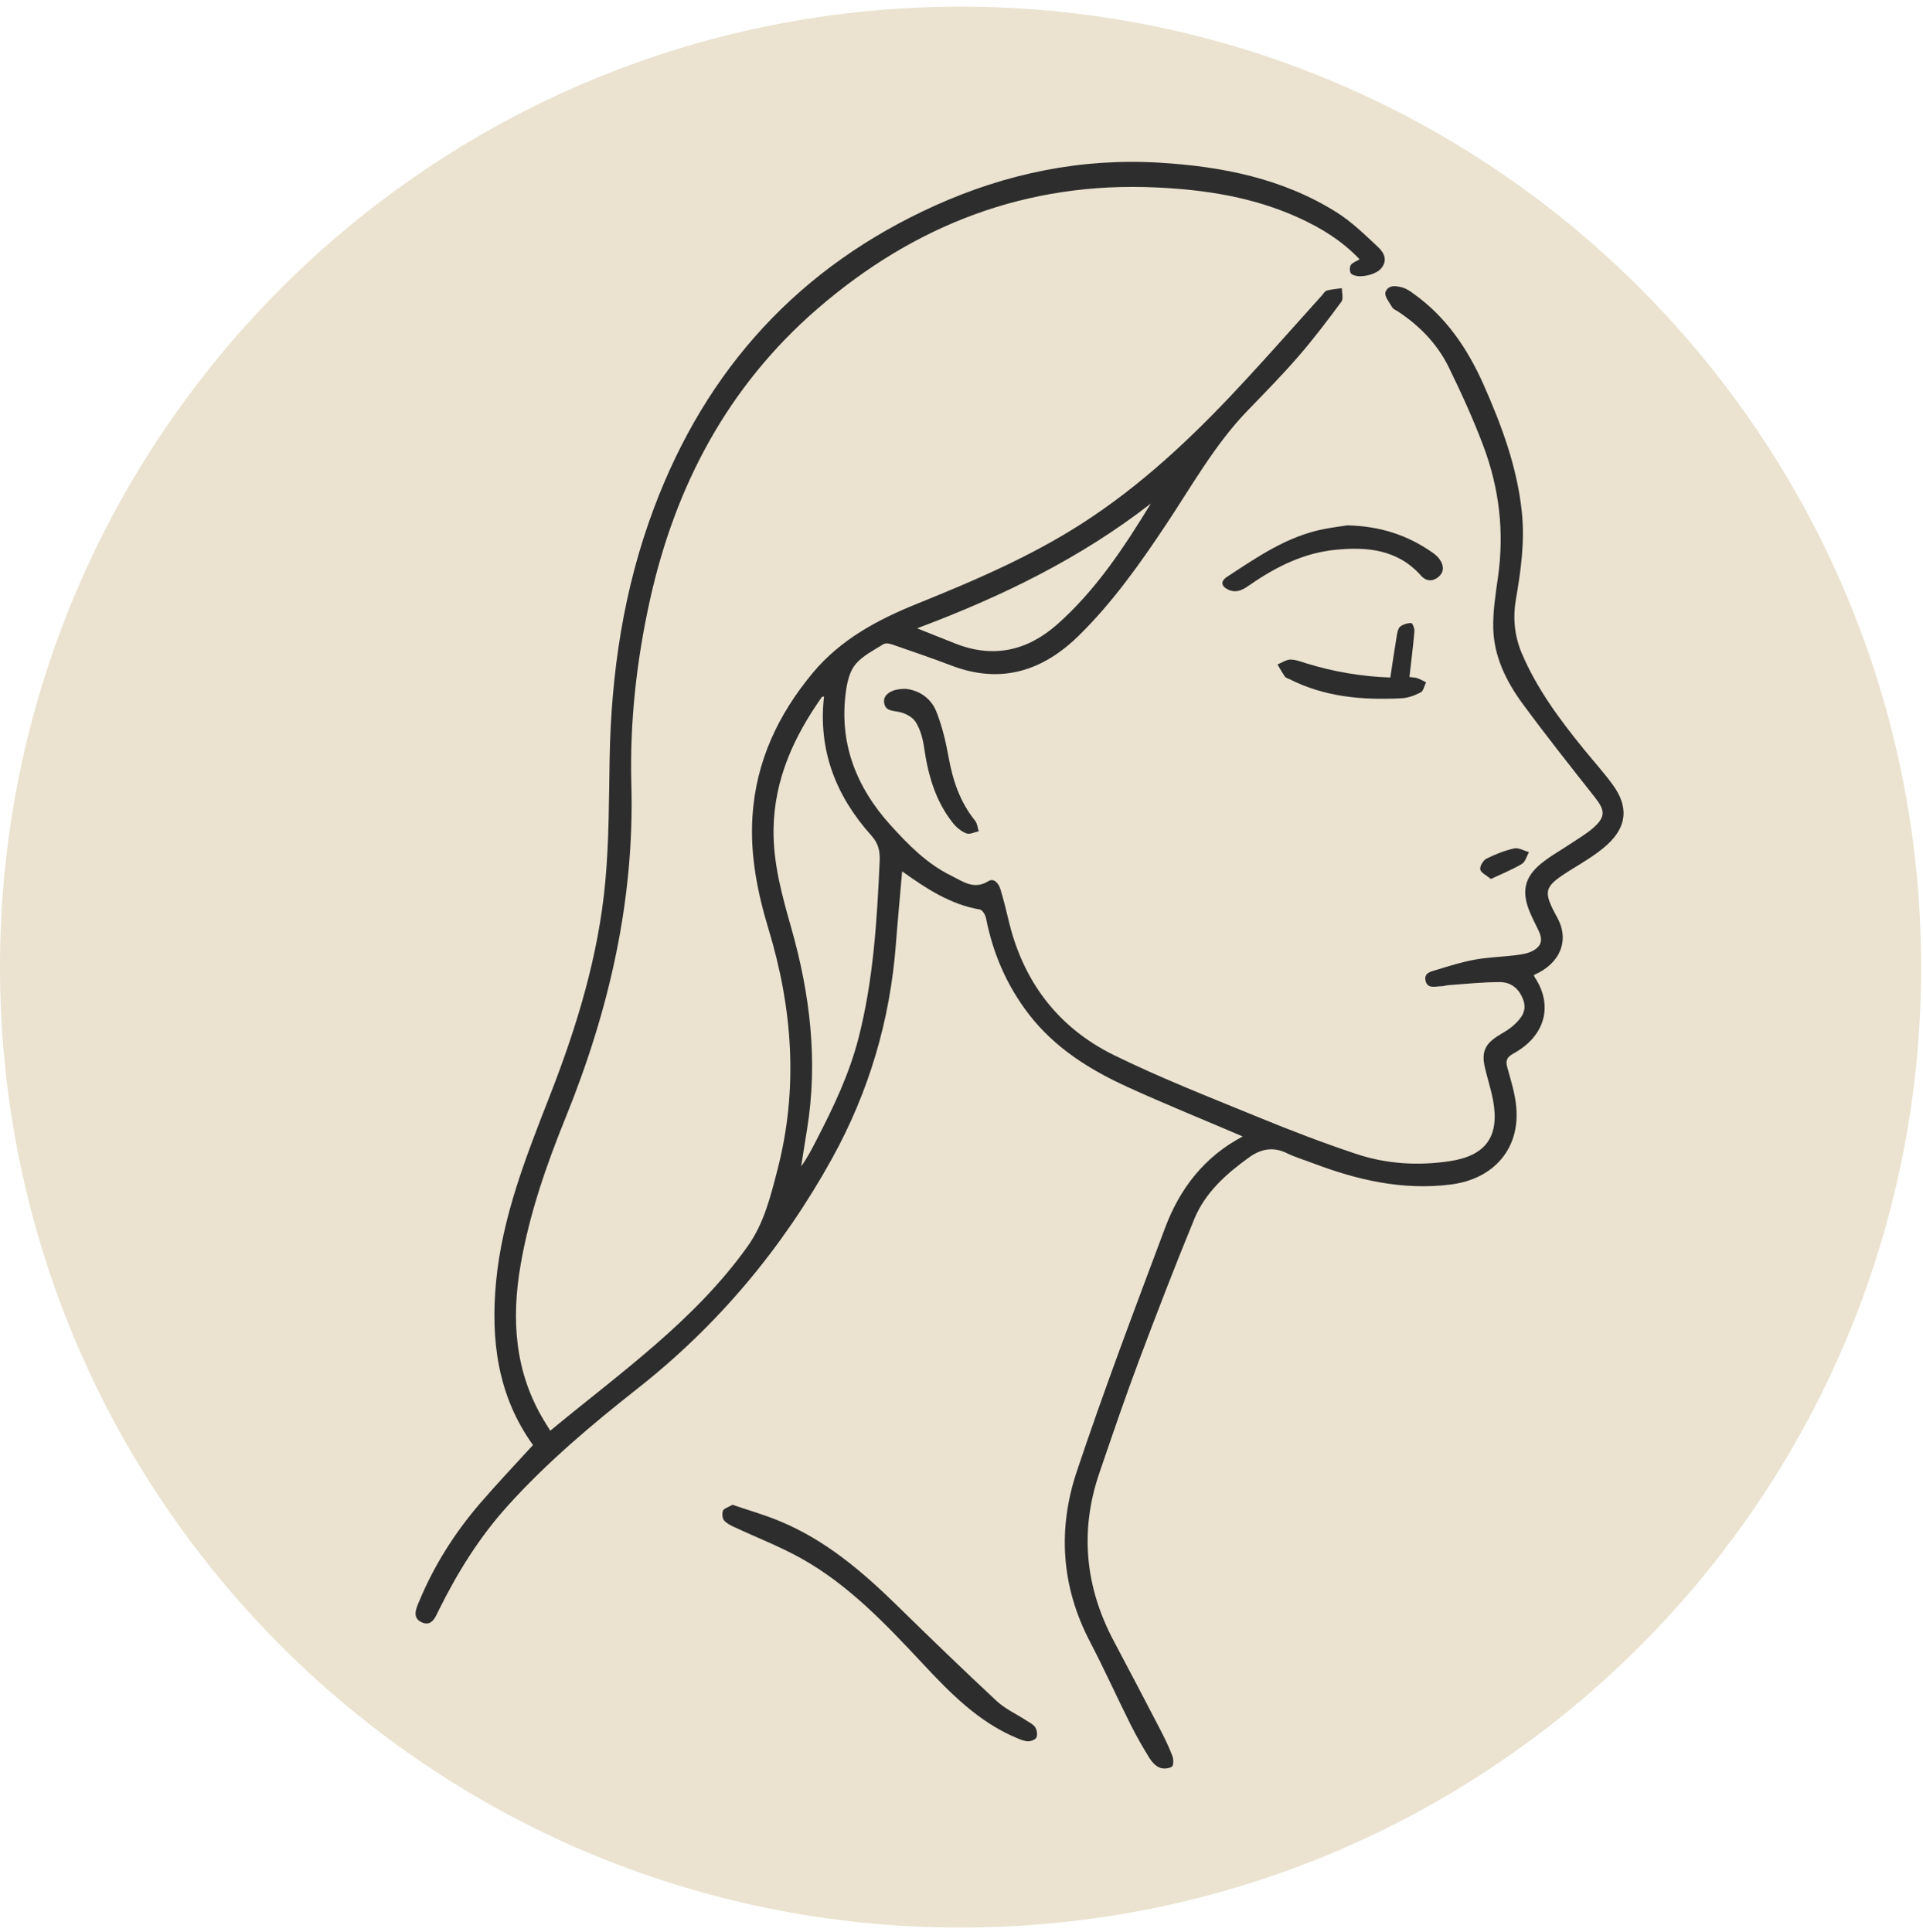 <svg xmlns="http://www.w3.org/2000/svg" width="208" height="209" viewBox="0 0 208 209" fill="none"><path d="M103.9 208.52C161.282 208.52 207.8 162.002 207.8 104.62C207.8 47.238 161.282 0.72 103.9 0.72C46.518 0.72 0 47.238 0 104.62C0 162.002 46.518 208.52 103.9 208.52Z" fill="#EBE3D0"></path><path d="M134.4 122.93C130.15 121.11 125.99 119.43 121.92 117.57C117.83 115.7 114.08 113.35 111.27 109.7C108.89 106.6 107.4 103.14 106.65 99.32C106.58 98.97 106.26 98.43 105.99 98.39C102.82 97.85 100.22 96.15 97.58 94.26C97.35 96.96 97.1 99.56 96.9 102.17C96.27 110.4 93.99 118.1 89.99 125.34C84.62 135.04 77.67 143.35 68.97 150.2C63.97 154.14 59.11 158.23 54.84 162.98C51.83 166.33 49.49 170.1 47.5 174.11C47.12 174.88 46.74 176.01 45.6 175.49C44.5 174.98 45.06 173.89 45.38 173.13C46.98 169.3 49.19 165.82 51.89 162.67C53.76 160.5 55.73 158.42 57.65 156.32C53.82 151 53.06 144.95 53.66 138.63C54.33 131.6 56.91 125.1 59.45 118.59C62.38 111.1 64.73 103.43 65.47 95.39C65.88 90.99 65.86 86.55 65.94 82.13C66.1 72.81 67.45 63.7 70.74 54.95C76.39 39.89 86.46 28.85 101.16 22.23C108.84 18.77 116.95 17.08 125.44 17.6C132.19 18.01 138.71 19.3 144.53 22.94C146.18 23.97 147.61 25.37 149.04 26.71C149.69 27.31 150.16 28.17 149.36 29.07C148.72 29.79 146.84 30.16 146.17 29.63C145.99 29.49 145.95 28.93 146.09 28.7C146.26 28.42 146.67 28.29 147.06 28.05C145.18 26.07 142.94 24.68 140.5 23.57C135.62 21.34 130.44 20.53 125.14 20.28C111.1 19.61 98.93 24.31 88.42 33.4C78.75 41.77 73.05 52.51 70.3 64.91C68.85 71.47 68.11 78.11 68.29 84.83C68.64 97.37 65.88 109.3 61.2 120.85C59.1 126.02 57.28 131.26 56.32 136.78C55.29 142.7 55.66 148.41 58.85 153.69C59.06 154.03 59.27 154.37 59.52 154.77C67.07 148.52 75.09 142.91 80.85 134.85C82.66 132.31 83.35 129.41 84.1 126.52C86.37 117.75 85.73 109.08 83.12 100.48C81.92 96.52 81.12 92.48 81.39 88.3C81.77 82.37 84.17 77.28 87.93 72.77C90.93 69.18 94.88 67.06 99.13 65.34C105.71 62.68 112.21 59.9 118.14 55.9C124.43 51.67 129.8 46.46 134.9 40.92C137.62 37.97 140.28 34.96 142.97 31.97C143.14 31.78 143.3 31.49 143.52 31.43C144.05 31.29 144.6 31.25 145.14 31.18C145.14 31.68 145.33 32.32 145.09 32.64C143.59 34.67 142.06 36.69 140.41 38.59C138.68 40.58 136.83 42.47 134.99 44.37C131.41 48.06 128.93 52.54 126.11 56.77C123.28 61.02 120.34 65.17 116.69 68.76C112.77 72.6 108.27 74.03 102.94 72.01C100.79 71.19 98.62 70.45 96.45 69.7C96.17 69.6 95.75 69.55 95.53 69.7C94.49 70.35 93.33 70.93 92.56 71.83C91.94 72.55 91.66 73.67 91.52 74.65C90.7 80.3 92.57 85.11 96.33 89.27C98.26 91.4 100.27 93.45 102.89 94.73C104.12 95.33 105.34 96.31 106.91 95.32C107.51 94.94 108.02 95.57 108.21 96.19C108.53 97.26 108.81 98.34 109.06 99.42C110.6 106.09 114.39 111.14 120.49 114.14C125.64 116.67 131.01 118.76 136.32 120.94C139.75 122.35 143.22 123.67 146.73 124.84C149.98 125.92 153.36 126.12 156.76 125.62C160.73 125.04 162.23 122.93 161.49 118.99C161.26 117.79 160.87 116.62 160.6 115.43C160.24 113.8 160.63 112.94 162.04 112.05C162.61 111.7 163.21 111.37 163.7 110.93C164.48 110.22 165.19 109.42 164.78 108.22C164.36 107 163.48 106.24 162.22 106.24C160.37 106.24 158.52 106.44 156.67 106.57C156.41 106.59 156.16 106.69 155.9 106.69C155.26 106.69 154.42 107.01 154.2 106.12C153.97 105.2 154.86 105.08 155.45 104.9C156.79 104.48 158.15 104.06 159.53 103.81C160.98 103.55 162.48 103.51 163.95 103.33C164.56 103.25 165.22 103.16 165.75 102.88C166.75 102.36 166.9 101.68 166.42 100.67C166.08 99.97 165.72 99.28 165.43 98.56C164.58 96.45 164.89 94.92 166.63 93.47C167.68 92.6 168.9 91.94 170.04 91.17C170.81 90.65 171.62 90.18 172.31 89.58C173.67 88.38 173.64 87.69 172.53 86.28C169.86 82.89 167.18 79.52 164.63 76.04C162.91 73.68 161.61 71.03 161.52 68.05C161.46 66.18 161.77 64.28 162.03 62.42C162.72 57.56 162.17 52.84 160.46 48.28C159.37 45.37 158.07 42.53 156.71 39.74C155.48 37.22 153.56 35.25 151.22 33.7C151 33.56 150.71 33.45 150.59 33.25C150.28 32.72 149.71 32.02 149.86 31.6C150.16 30.77 151.07 30.9 151.8 31.14C152.21 31.27 152.59 31.55 152.95 31.81C156.41 34.29 158.71 37.68 160.42 41.5C162.4 45.95 164.1 50.49 164.61 55.4C164.94 58.59 164.51 61.7 163.97 64.82C163.62 66.85 163.81 68.82 164.62 70.71C166.24 74.51 168.67 77.79 171.25 80.97C172.3 82.27 173.43 83.51 174.42 84.86C176.16 87.23 176.02 89.4 173.83 91.39C172.64 92.47 171.19 93.3 169.81 94.16C166.97 95.95 166.85 96.35 168.45 99.28C169.79 101.73 168.76 104.25 165.92 105.47C165.94 105.54 165.94 105.62 165.98 105.68C168.03 108.74 167.16 112.06 163.73 113.95C163 114.35 162.82 114.71 163.04 115.49C163.43 116.88 163.87 118.29 164 119.71C164.44 124.27 161.56 127.56 156.9 128.14C151.69 128.79 146.79 127.65 141.98 125.82C141.04 125.46 140.07 125.18 139.18 124.74C137.7 124.02 136.37 124.29 135.11 125.2C132.64 126.98 130.36 129 129.18 131.87C127.09 136.94 125.12 142.06 123.19 147.2C121.69 151.19 120.32 155.23 118.94 159.26C116.76 165.58 117.36 171.68 120.49 177.56C122.18 180.74 123.85 183.93 125.51 187.13C125.99 188.05 126.44 188.99 126.81 189.96C126.94 190.31 126.95 191.01 126.75 191.12C126.4 191.33 125.79 191.38 125.41 191.21C124.97 191.02 124.57 190.58 124.31 190.15C123.61 189.02 122.94 187.85 122.34 186.66C120.83 183.64 119.44 180.56 117.88 177.56C114.78 171.62 114.39 165.39 116.47 159.18C119.43 150.32 122.74 141.58 126.02 132.83C127.6 128.61 130.23 125.16 134.38 122.96L134.4 122.93ZM89.14 75.33C89.01 75.37 88.92 75.37 88.89 75.41C85.87 79.7 83.75 84.3 83.67 89.7C83.62 93.41 84.6 96.9 85.59 100.39C87.62 107.55 88.5 114.78 87.29 122.19C87.07 123.52 86.87 124.84 86.66 126.17C87.33 125.25 87.82 124.28 88.32 123.31C90.15 119.78 91.85 116.21 92.85 112.34C94.47 106.04 94.86 99.6 95.15 93.14C95.2 92.08 95.01 91.24 94.27 90.41C90.42 86.13 88.47 81.17 89.13 75.33H89.14ZM124.48 54.47C116.87 60.39 108.35 64.54 99.2 67.97C100.71 68.57 102.01 69.1 103.31 69.61C107.43 71.24 111.1 70.42 114.37 67.53C118.55 63.82 121.58 59.22 124.48 54.47Z" fill="#2D2D2D"></path><path d="M79.22 162.78C80.91 163.36 82.73 163.87 84.45 164.6C89.37 166.66 93.34 170.06 97.1 173.75C100.63 177.2 104.18 180.64 107.79 184C108.72 184.87 109.95 185.42 111.03 186.13C111.37 186.35 111.78 186.54 111.98 186.86C112.16 187.16 112.24 187.66 112.1 187.96C112 188.19 111.5 188.38 111.18 188.37C110.76 188.35 110.33 188.16 109.92 187.99C105.8 186.25 102.76 183.13 99.79 179.95C95.82 175.71 91.83 171.48 86.71 168.61C84.36 167.29 81.82 166.32 79.37 165.17C78.98 164.99 78.55 164.77 78.3 164.45C78.12 164.21 78.09 163.72 78.2 163.42C78.29 163.19 78.71 163.08 79.21 162.79L79.22 162.78Z" fill="#2D2D2D"></path><path d="M145.75 56.83C149.39 56.92 152.29 57.93 154.91 59.75C155.21 59.96 155.51 60.21 155.72 60.51C156.18 61.16 156.23 61.88 155.59 62.41C154.98 62.92 154.27 62.91 153.7 62.27C151.17 59.42 147.84 59.13 144.4 59.48C141.05 59.82 138.08 61.28 135.33 63.18C134.6 63.68 133.87 64.24 132.88 63.8C132.09 63.44 131.98 62.89 132.71 62.41C136 60.25 139.24 58 143.21 57.23C144.19 57.04 145.18 56.92 145.75 56.83Z" fill="#2D2D2D"></path><path d="M150.38 73.3C150.62 71.71 150.85 70.18 151.1 68.66C151.15 68.34 151.25 67.93 151.48 67.76C151.8 67.53 152.26 67.39 152.65 67.4C152.78 67.4 153.02 68 152.99 68.31C152.85 69.93 152.64 71.54 152.45 73.24C152.76 73.28 153.06 73.28 153.32 73.37C153.64 73.48 153.94 73.66 154.25 73.81C154.06 74.19 153.97 74.74 153.67 74.9C153.03 75.23 152.29 75.51 151.58 75.54C147.39 75.75 143.29 75.41 139.46 73.46C139.29 73.38 139.07 73.33 138.98 73.19C138.69 72.77 138.44 72.32 138.18 71.88C138.65 71.69 139.11 71.36 139.58 71.35C140.15 71.35 140.73 71.58 141.3 71.76C144.28 72.68 147.33 73.19 150.38 73.29V73.3Z" fill="#2D2D2D"></path><path d="M97.91 74.51C99.3 74.64 100.66 75.43 101.28 76.98C101.9 78.54 102.3 80.22 102.6 81.88C103.05 84.41 103.83 86.75 105.47 88.78C105.71 89.08 105.74 89.54 105.86 89.93C105.41 90.02 104.88 90.3 104.52 90.15C103.97 89.94 103.45 89.5 103.08 89.04C101.17 86.65 100.38 83.82 99.95 80.84C99.82 79.91 99.55 78.92 99.06 78.13C98.73 77.59 97.96 77.17 97.31 77.03C96.53 76.85 95.68 76.95 95.62 75.88C95.58 75.1 96.5 74.5 97.91 74.52V74.51Z" fill="#2D2D2D"></path><path d="M161.27 95.09C160.77 94.68 160.18 94.42 160.11 94.05C160.04 93.71 160.43 93.07 160.78 92.89C161.73 92.41 162.75 92.01 163.78 91.78C164.26 91.67 164.84 92.03 165.38 92.18C165.13 92.62 164.99 93.23 164.61 93.46C163.58 94.07 162.46 94.52 161.27 95.08V95.09Z" fill="#2D2D2D"></path></svg>